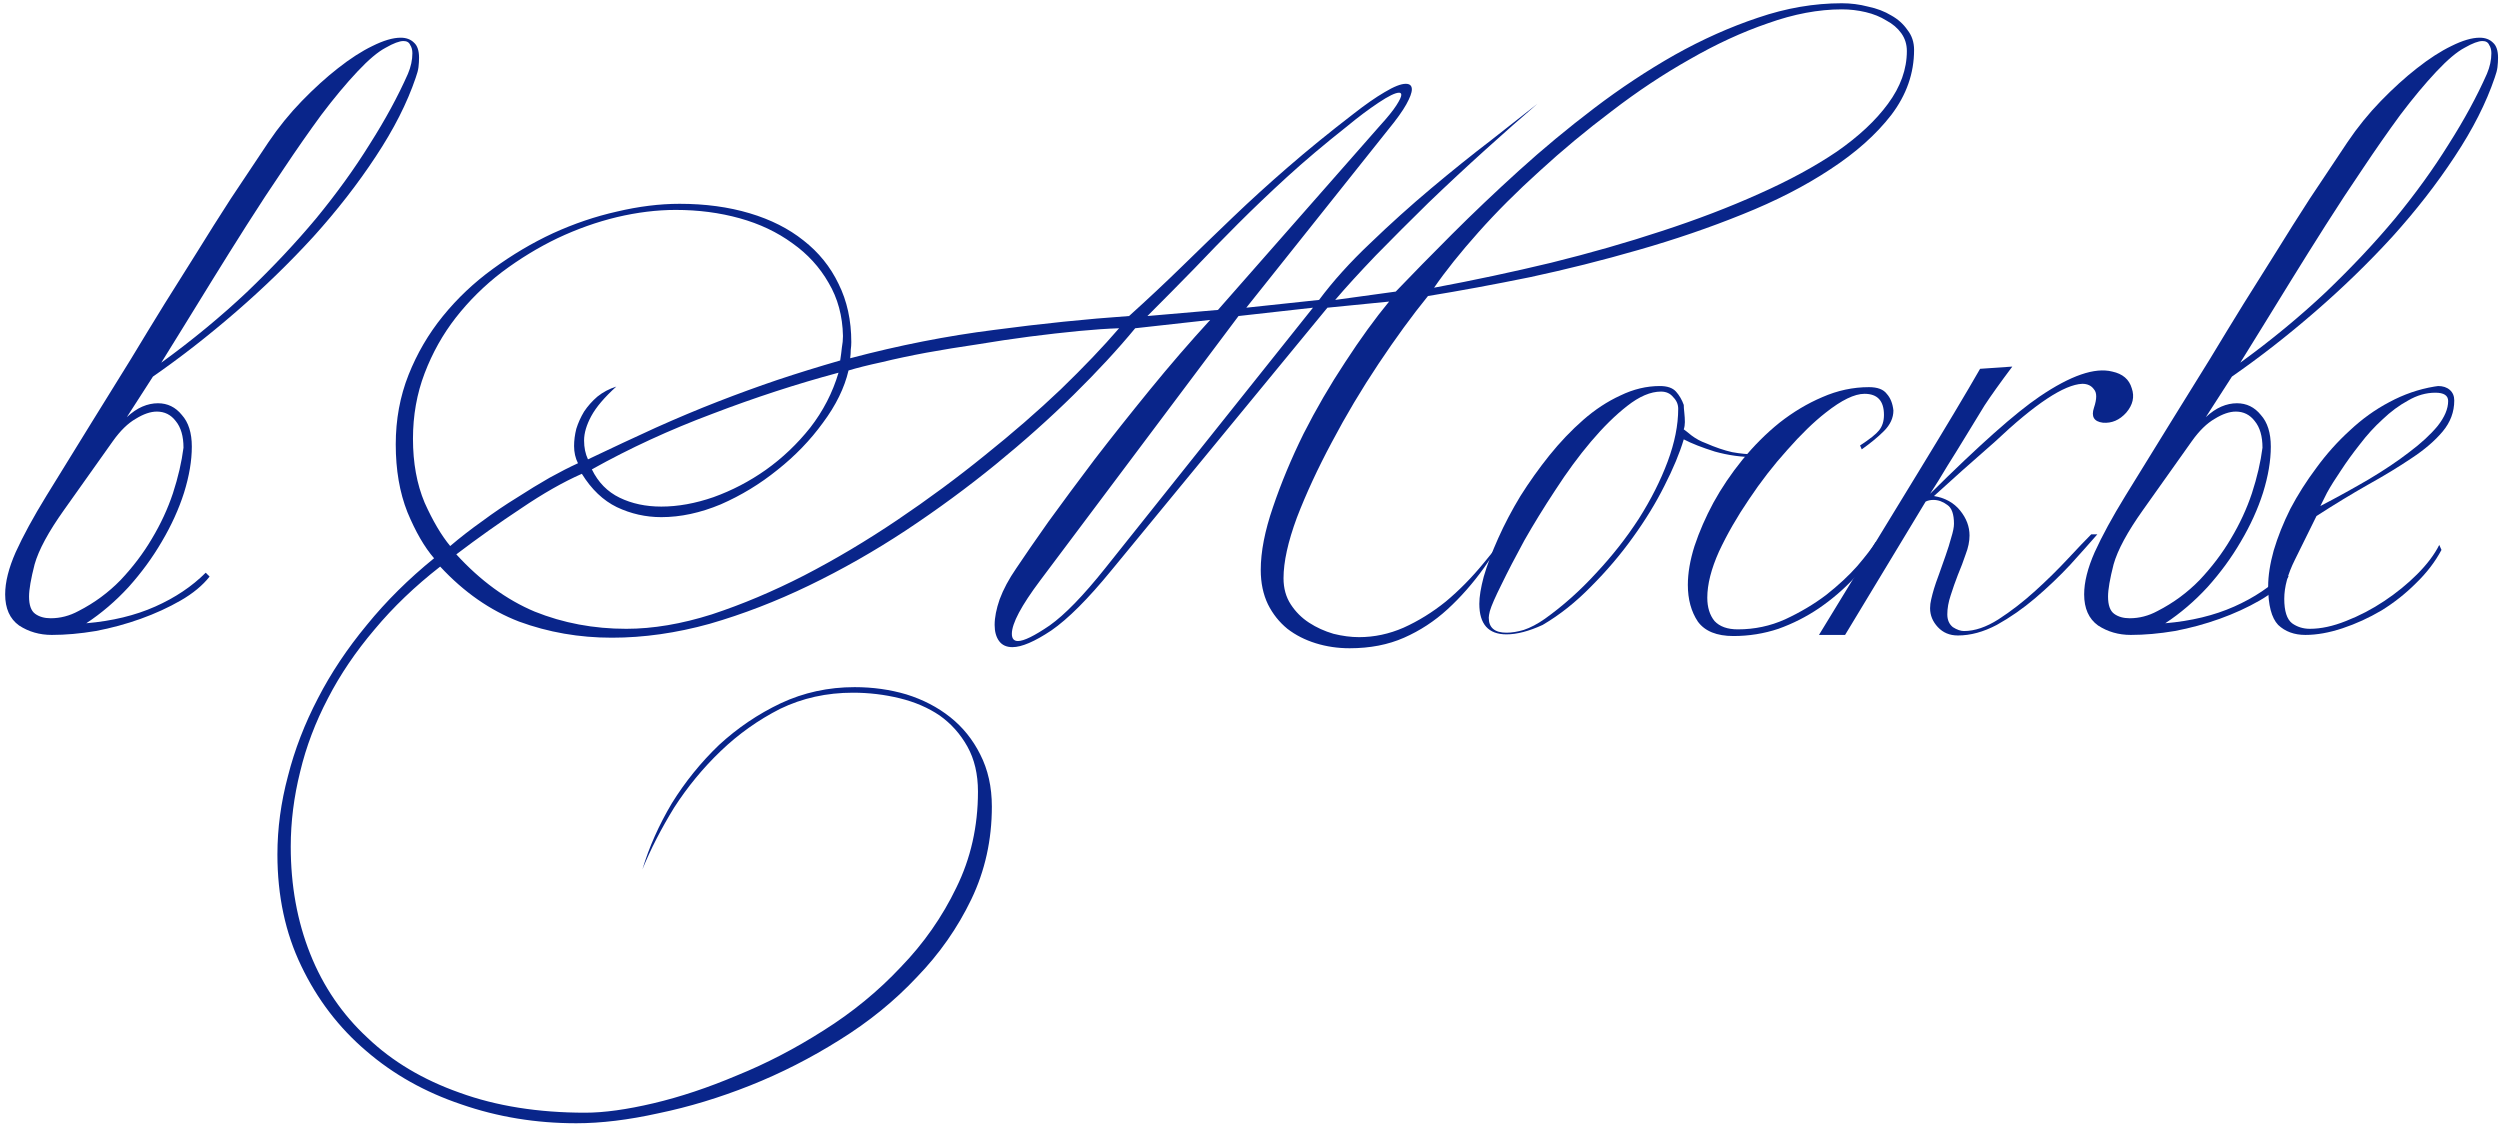 <?xml version="1.0" encoding="UTF-8"?> <svg xmlns="http://www.w3.org/2000/svg" width="315" height="142" viewBox="0 0 315 142" fill="none"><path d="M309.237 50.46C309.237 51.907 308.747 53.213 307.767 54.38C306.787 55.547 305.48 56.667 303.847 57.74C302.26 58.813 300.417 59.933 298.317 61.1C296.263 62.267 294.117 63.573 291.877 65.02C290.943 66.933 290.033 68.777 289.147 70.55C288.26 72.323 287.817 73.957 287.817 75.45C287.817 76.99 288.143 78.017 288.797 78.53C289.45 78.997 290.197 79.23 291.037 79.23C292.437 79.23 293.953 78.903 295.587 78.25C297.267 77.597 298.877 76.757 300.417 75.73C301.957 74.703 303.333 73.583 304.547 72.37C305.807 71.11 306.74 69.873 307.347 68.66L307.627 69.29C306.833 70.783 305.76 72.183 304.407 73.49C303.1 74.797 301.653 75.94 300.067 76.92C298.48 77.853 296.847 78.6 295.167 79.16C293.487 79.72 291.923 80 290.477 80C289.077 80 287.933 79.58 287.047 78.74C286.207 77.853 285.787 76.243 285.787 73.91C285.787 72.557 286.02 71.04 286.487 69.36C287 67.633 287.7 65.883 288.587 64.11C289.52 62.337 290.617 60.61 291.877 58.93C293.137 57.203 294.537 55.64 296.077 54.24C297.617 52.793 299.273 51.603 301.047 50.67C302.867 49.69 304.757 49.037 306.717 48.71L307.207 48.64C307.813 48.64 308.303 48.803 308.677 49.13C309.05 49.457 309.237 49.9 309.237 50.46ZM308.467 50.53C308.467 49.83 307.93 49.48 306.857 49.48C305.69 49.48 304.547 49.807 303.427 50.46C302.307 51.067 301.233 51.86 300.207 52.84C299.18 53.773 298.223 54.823 297.337 55.99C296.45 57.11 295.657 58.207 294.957 59.28C294.257 60.307 293.673 61.24 293.207 62.08C292.787 62.92 292.507 63.48 292.367 63.76C294.513 62.64 296.543 61.52 298.457 60.4C300.417 59.233 302.12 58.09 303.567 56.97C305.06 55.85 306.25 54.753 307.137 53.68C308.023 52.56 308.467 51.51 308.467 50.53Z" fill="#09258A"></path><path d="M314.753 7.27C314.753 7.643 314.73 8.04 314.683 8.46C314.637 8.833 314.52 9.277 314.333 9.79C313.26 12.963 311.58 16.277 309.293 19.73C307.053 23.137 304.44 26.497 301.453 29.81C298.466 33.077 295.223 36.227 291.723 39.26C288.223 42.293 284.723 45.023 281.223 47.45L277.933 52.56C278.586 51.953 279.24 51.51 279.893 51.23C280.546 50.95 281.2 50.81 281.853 50.81C283.066 50.81 284.07 51.3 284.863 52.28C285.703 53.213 286.123 54.543 286.123 56.27C286.123 58.043 285.796 59.98 285.143 62.08C284.49 64.133 283.557 66.187 282.343 68.24C281.177 70.247 279.776 72.16 278.143 73.98C276.51 75.753 274.736 77.27 272.823 78.53C276.09 78.25 278.983 77.55 281.503 76.43C284.023 75.31 286.147 73.887 287.873 72.16L288.363 72.65C287.476 73.77 286.263 74.773 284.723 75.66C283.183 76.547 281.503 77.317 279.683 77.97C277.863 78.623 275.973 79.137 274.013 79.51C272.053 79.837 270.21 80 268.483 80C266.943 80 265.566 79.603 264.353 78.81C263.186 77.97 262.603 76.663 262.603 74.89C262.603 73.35 263.046 71.577 263.933 69.57C264.866 67.517 266.15 65.16 267.783 62.5C269.883 59.093 271.796 55.99 273.523 53.19C275.296 50.343 276.93 47.707 278.423 45.28C279.916 42.807 281.34 40.473 282.693 38.28C284.093 36.04 285.47 33.847 286.823 31.7C288.176 29.507 289.576 27.29 291.023 25.05C292.516 22.81 294.103 20.43 295.783 17.91C297.043 16.043 298.443 14.317 299.983 12.73C301.523 11.143 303.04 9.767 304.533 8.6C306.073 7.387 307.52 6.453 308.873 5.8C310.273 5.1 311.463 4.75 312.443 4.75C313.143 4.75 313.703 4.96 314.123 5.38C314.543 5.753 314.753 6.383 314.753 7.27ZM313.913 6.71C313.913 6.29 313.82 5.94 313.633 5.66C313.493 5.333 313.213 5.17 312.793 5.17C312.28 5.17 311.533 5.45 310.553 6.01C309.573 6.523 308.383 7.527 306.983 9.02C305.536 10.56 304.02 12.38 302.433 14.48C300.893 16.58 299.33 18.82 297.743 21.2C296.156 23.533 294.593 25.913 293.053 28.34C291.513 30.767 290.066 33.077 288.713 35.27C287.36 37.463 286.123 39.47 285.003 41.29C283.883 43.11 282.973 44.58 282.273 45.7C286.193 42.853 289.786 39.89 293.053 36.81C296.32 33.683 299.236 30.58 301.803 27.5C304.37 24.373 306.61 21.27 308.523 18.19C310.483 15.11 312.093 12.147 313.353 9.3C313.726 8.413 313.913 7.55 313.913 6.71ZM285.073 56.41C285.073 54.963 284.747 53.843 284.093 53.05C283.487 52.257 282.693 51.86 281.713 51.86C280.92 51.86 280.033 52.163 279.053 52.77C278.073 53.33 277.116 54.263 276.183 55.57L270.023 64.25C268.063 67.003 266.826 69.29 266.313 71.11C265.846 72.93 265.613 74.283 265.613 75.17C265.613 76.243 265.87 76.967 266.383 77.34C266.896 77.713 267.55 77.9 268.343 77.9C269.557 77.9 270.723 77.597 271.843 76.99C273.85 75.963 275.623 74.657 277.163 73.07C278.703 71.437 280.01 69.71 281.083 67.89C282.203 66.023 283.09 64.11 283.743 62.15C284.396 60.143 284.84 58.23 285.073 56.41Z" fill="#09258A"></path><path d="M243.191 62.22C249.351 56.107 253.948 52.023 256.981 49.97C260.901 47.31 263.958 46.26 266.151 46.82C267.458 47.1 268.275 47.8 268.601 48.92C268.975 49.993 268.741 51.02 267.901 52C267.061 52.933 266.081 53.353 264.961 53.26C263.841 53.12 263.468 52.49 263.841 51.37C264.215 50.25 264.215 49.48 263.841 49.06C263.515 48.593 263.025 48.36 262.371 48.36C260.085 48.453 256.421 50.88 251.381 55.64C248.441 58.207 245.875 60.493 243.681 62.5C245.081 62.733 246.178 63.34 246.971 64.32C247.765 65.3 248.161 66.35 248.161 67.47C248.161 68.217 247.998 69.01 247.671 69.85C247.391 70.69 247.065 71.553 246.691 72.44C246.365 73.28 246.061 74.143 245.781 75.03C245.501 75.87 245.361 76.663 245.361 77.41C245.361 78.11 245.595 78.647 246.061 79.02C246.575 79.347 247.041 79.51 247.461 79.51C248.815 79.51 250.261 79.02 251.801 78.04C253.388 77.013 254.928 75.823 256.421 74.47C257.915 73.117 259.291 71.763 260.551 70.41C261.811 69.057 262.791 68.03 263.491 67.33H264.261C263.328 68.403 262.185 69.687 260.831 71.18C259.478 72.627 258.008 74.027 256.421 75.38C254.881 76.687 253.271 77.807 251.591 78.74C249.911 79.627 248.278 80.07 246.691 80.07C245.665 80.07 244.825 79.72 244.171 79.02C243.518 78.32 243.191 77.527 243.191 76.64C243.191 76.267 243.238 75.893 243.331 75.52C243.425 75.1 243.541 74.657 243.681 74.19C243.821 73.723 244.031 73.117 244.311 72.37C244.591 71.577 244.871 70.783 245.151 69.99C245.431 69.197 245.665 68.45 245.851 67.75C246.085 67.003 246.201 66.42 246.201 66C246.201 64.787 245.921 63.993 245.361 63.62C244.801 63.2 244.218 62.99 243.611 62.99C243.238 62.99 242.911 63.06 242.631 63.2L232.481 80H229.191C233.905 72.3 238.035 65.533 241.581 59.7C245.175 53.82 247.811 49.41 249.491 46.47L253.551 46.19C252.011 48.243 250.845 49.877 250.051 51.09C249.305 52.303 248.535 53.563 247.741 54.87C246.948 56.177 246.155 57.46 245.361 58.72C244.615 59.98 243.891 61.147 243.191 62.22Z" fill="#09258A"></path><path d="M238.569 51.72C238.569 52.653 238.172 53.517 237.379 54.31C236.632 55.057 235.699 55.827 234.579 56.62L234.369 56.13C235.582 55.337 236.375 54.707 236.749 54.24C237.169 53.727 237.379 53.073 237.379 52.28C237.379 50.507 236.562 49.62 234.929 49.62C233.669 49.62 232.035 50.413 230.029 52C228.535 53.167 226.925 54.73 225.199 56.69C223.472 58.603 221.862 60.68 220.369 62.92C218.875 65.113 217.615 67.307 216.589 69.5C215.609 71.693 215.119 73.63 215.119 75.31C215.119 76.523 215.422 77.503 216.029 78.25C216.682 78.95 217.662 79.3 218.969 79.3C221.069 79.3 223.052 78.88 224.919 78.04C226.832 77.153 228.559 76.127 230.099 74.96C231.639 73.747 232.945 72.533 234.019 71.32C235.092 70.06 235.862 69.057 236.329 68.31H237.169C236.142 69.897 234.952 71.413 233.599 72.86C232.292 74.26 230.822 75.52 229.189 76.64C227.602 77.713 225.899 78.577 224.079 79.23C222.259 79.837 220.369 80.14 218.409 80.14C216.309 80.14 214.815 79.533 213.929 78.32C213.089 77.06 212.669 75.52 212.669 73.7C212.669 72.207 212.949 70.573 213.509 68.8C214.115 66.98 214.909 65.16 215.889 63.34C216.915 61.473 218.129 59.677 219.529 57.95C220.975 56.177 222.539 54.613 224.219 53.26C225.945 51.907 227.742 50.833 229.609 50.04C231.522 49.2 233.482 48.78 235.489 48.78C236.562 48.78 237.309 49.06 237.729 49.62C238.195 50.133 238.475 50.833 238.569 51.72Z" fill="#09258A"></path><path d="M224.684 56.62C223.984 57.087 223.237 57.367 222.444 57.46C221.651 57.553 221.207 57.6 221.114 57.6C219.434 57.6 217.754 57.367 216.074 56.9C214.441 56.387 213.134 55.873 212.154 55.36C211.641 57.087 210.824 59.047 209.704 61.24C208.631 63.387 207.301 65.557 205.714 67.75C204.174 69.897 202.424 71.95 200.464 73.91C198.551 75.87 196.521 77.48 194.374 78.74C192.647 79.533 191.131 79.93 189.824 79.93C187.537 79.93 186.394 78.647 186.394 76.08C186.394 75.193 186.581 74.05 186.954 72.65C187.374 71.203 187.981 69.593 188.774 67.82C189.567 66.047 190.501 64.273 191.574 62.5C192.694 60.727 193.907 59.023 195.214 57.39C196.567 55.71 197.991 54.217 199.484 52.91C200.977 51.603 202.541 50.577 204.174 49.83C205.807 49.037 207.464 48.64 209.144 48.64C210.077 48.64 210.754 48.873 211.174 49.34C211.594 49.807 211.921 50.367 212.154 51.02C212.154 51.253 212.177 51.58 212.224 52C212.271 52.42 212.294 52.817 212.294 53.19C212.294 53.517 212.247 53.82 212.154 54.1C212.294 54.193 212.621 54.45 213.134 54.87C213.694 55.29 214.301 55.617 214.954 55.85C216.121 56.363 217.217 56.737 218.244 56.97C219.271 57.157 220.227 57.25 221.114 57.25C221.907 57.25 222.631 57.133 223.284 56.9C223.937 56.62 224.404 56.387 224.684 56.2V56.62ZM211.454 51.51C211.454 50.95 211.244 50.46 210.824 50.04C210.451 49.573 209.937 49.34 209.284 49.34C207.977 49.34 206.554 49.947 205.014 51.16C203.521 52.327 202.004 53.82 200.464 55.64C198.924 57.46 197.431 59.49 195.984 61.73C194.537 63.923 193.231 66.047 192.064 68.1C190.944 70.153 189.987 71.997 189.194 73.63C188.401 75.217 187.911 76.337 187.724 76.99C187.631 77.363 187.584 77.643 187.584 77.83C187.584 79.09 188.331 79.72 189.824 79.72C190.477 79.72 191.201 79.603 191.994 79.37C192.834 79.09 193.721 78.623 194.654 77.97C196.941 76.337 199.087 74.423 201.094 72.23C203.147 70.037 204.944 67.75 206.484 65.37C208.024 62.943 209.237 60.54 210.124 58.16C211.011 55.78 211.454 53.563 211.454 51.51Z" fill="#09258A"></path><path d="M241.174 6.29C241.174 9.23 240.217 11.96 238.304 14.48C236.391 16.953 233.824 19.24 230.604 21.34C227.43 23.44 223.744 25.33 219.544 27.01C215.391 28.69 211.027 30.183 206.454 31.49C201.927 32.797 197.377 33.94 192.804 34.92C188.23 35.853 183.937 36.647 179.924 37.3C177.917 39.773 175.84 42.62 173.694 45.84C171.547 49.06 169.587 52.35 167.814 55.71C166.04 59.023 164.571 62.197 163.404 65.23C162.284 68.263 161.724 70.807 161.724 72.86C161.724 74.12 162.027 75.217 162.634 76.15C163.241 77.083 164.01 77.853 164.944 78.46C165.877 79.067 166.904 79.533 168.024 79.86C169.144 80.14 170.217 80.28 171.244 80.28C173.157 80.28 175.024 79.883 176.844 79.09C178.711 78.25 180.484 77.153 182.164 75.8C183.844 74.4 185.43 72.79 186.924 70.97C188.464 69.15 189.864 67.237 191.124 65.23C189.77 67.423 188.394 69.523 186.994 71.53C185.594 73.49 184.054 75.24 182.374 76.78C180.741 78.273 178.921 79.463 176.914 80.35C174.907 81.237 172.62 81.68 170.054 81.68C168.56 81.68 167.137 81.47 165.784 81.05C164.431 80.63 163.241 80.023 162.214 79.23C161.187 78.39 160.37 77.363 159.764 76.15C159.157 74.89 158.854 73.443 158.854 71.81C158.854 69.523 159.367 66.887 160.394 63.9C161.42 60.867 162.704 57.787 164.244 54.66C165.831 51.533 167.581 48.523 169.494 45.63C171.407 42.69 173.251 40.147 175.024 38L167.254 38.77L140.024 71.88C137.084 75.473 134.564 77.993 132.464 79.44C130.364 80.84 128.73 81.54 127.564 81.54C126.817 81.54 126.257 81.283 125.884 80.77C125.511 80.257 125.324 79.58 125.324 78.74C125.324 77.807 125.534 76.733 125.954 75.52C126.42 74.26 127.121 72.953 128.054 71.6C129.08 70.06 130.434 68.1 132.114 65.72C133.84 63.34 135.777 60.727 137.924 57.88C140.117 55.033 142.45 52.093 144.924 49.06C147.397 46.027 149.917 43.11 152.484 40.31L143.034 41.36C140.84 44.02 138.25 46.82 135.264 49.76C132.277 52.7 129.01 55.617 125.464 58.51C121.917 61.403 118.137 64.18 114.124 66.84C110.157 69.453 106.097 71.763 101.944 73.77C97.79 75.777 93.614 77.387 89.414 78.6C85.214 79.767 81.107 80.35 77.094 80.35C72.987 80.35 69.091 79.673 65.404 78.32C61.764 76.92 58.45 74.61 55.464 71.39C52.291 73.863 49.537 76.5 47.204 79.3C44.824 82.1 42.864 84.993 41.324 87.98C39.737 91.013 38.571 94.093 37.824 97.22C37.031 100.393 36.634 103.543 36.634 106.67C36.634 111.57 37.45 116.073 39.084 120.18C40.717 124.287 43.12 127.81 46.294 130.75C49.42 133.737 53.294 136.047 57.914 137.68C62.534 139.36 67.807 140.2 73.734 140.2C76.114 140.2 78.984 139.803 82.344 139.01C85.704 138.217 89.204 137.05 92.844 135.51C96.531 134.017 100.171 132.127 103.764 129.84C107.404 127.553 110.647 124.893 113.494 121.86C116.387 118.873 118.72 115.537 120.494 111.85C122.314 108.163 123.224 104.127 123.224 99.74C123.224 97.547 122.78 95.657 121.894 94.07C121.007 92.483 119.841 91.177 118.394 90.15C116.947 89.17 115.267 88.447 113.354 87.98C111.44 87.513 109.48 87.28 107.474 87.28C104.16 87.28 101.104 87.957 98.304 89.31C95.55 90.71 93.054 92.483 90.814 94.63C88.574 96.777 86.614 99.157 84.934 101.77C83.3 104.43 81.971 107.02 80.944 109.54C81.784 106.74 83.02 103.963 84.654 101.21C86.334 98.503 88.317 96.053 90.604 93.86C92.937 91.713 95.527 89.963 98.374 88.61C101.267 87.257 104.37 86.58 107.684 86.58C109.97 86.58 112.14 86.883 114.194 87.49C116.294 88.143 118.137 89.1 119.724 90.36C121.31 91.62 122.57 93.183 123.504 95.05C124.484 96.963 124.974 99.157 124.974 101.63C124.974 105.83 124.11 109.727 122.384 113.32C120.657 116.913 118.371 120.18 115.524 123.12C112.724 126.107 109.481 128.743 105.794 131.03C102.154 133.317 98.397 135.23 94.524 136.77C90.65 138.31 86.8 139.477 82.974 140.27C79.194 141.11 75.74 141.53 72.614 141.53C67.527 141.53 62.697 140.737 58.124 139.15C53.55 137.61 49.56 135.37 46.154 132.43C42.7 129.49 39.971 125.92 37.964 121.72C35.957 117.567 34.954 112.877 34.954 107.65C34.954 104.383 35.397 101.093 36.284 97.78C37.124 94.467 38.384 91.2 40.064 87.98C41.697 84.807 43.751 81.727 46.224 78.74C48.651 75.753 51.474 72.953 54.694 70.34C53.48 68.94 52.361 67.003 51.334 64.53C50.354 62.057 49.864 59.21 49.864 55.99C49.864 52.863 50.401 49.947 51.474 47.24C52.547 44.533 53.994 42.06 55.814 39.82C57.634 37.58 59.734 35.597 62.114 33.87C64.54 32.097 67.061 30.603 69.674 29.39C72.334 28.177 75.017 27.267 77.724 26.66C80.477 26.007 83.114 25.68 85.634 25.68C88.854 25.68 91.794 26.077 94.454 26.87C97.114 27.663 99.377 28.807 101.244 30.3C103.157 31.793 104.627 33.613 105.654 35.76C106.727 37.907 107.264 40.357 107.264 43.11C107.264 43.437 107.24 43.763 107.194 44.09C107.194 44.417 107.17 44.767 107.124 45.14C113.284 43.507 119.327 42.317 125.254 41.57C131.227 40.777 136.897 40.193 142.264 39.82C144.644 37.673 146.884 35.573 148.984 33.52C151.084 31.467 153.207 29.413 155.354 27.36C157.547 25.26 159.857 23.16 162.284 21.06C164.757 18.913 167.511 16.673 170.544 14.34C172.037 13.173 173.344 12.263 174.464 11.61C175.631 10.91 176.517 10.56 177.124 10.56C177.637 10.56 177.894 10.793 177.894 11.26C177.894 11.68 177.66 12.31 177.194 13.15C176.727 13.99 175.957 15.063 174.884 16.37L157.034 38.77L166.204 37.79C167.977 35.41 170.124 33.03 172.644 30.65C175.164 28.223 177.73 25.913 180.344 23.72C182.957 21.527 185.454 19.52 187.834 17.7C190.214 15.833 192.174 14.293 193.714 13.08C191.754 14.76 189.561 16.697 187.134 18.89C184.754 21.037 182.374 23.253 179.994 25.54C177.661 27.827 175.444 30.043 173.344 32.19C171.29 34.337 169.587 36.203 168.234 37.79L175.864 36.74C177.964 34.547 180.321 32.143 182.934 29.53C185.594 26.87 188.417 24.187 191.404 21.48C194.391 18.773 197.54 16.16 200.854 13.64C204.167 11.12 207.551 8.88 211.004 6.92C214.504 4.96 218.004 3.397 221.504 2.23C225.051 1.017 228.574 0.41 232.074 0.41C233.194 0.41 234.291 0.55 235.364 0.83C236.484 1.063 237.464 1.437 238.304 1.95C239.144 2.417 239.821 3.023 240.334 3.77C240.894 4.47 241.174 5.31 241.174 6.29ZM240.264 6.43C240.264 5.59 240.031 4.843 239.564 4.19C239.097 3.537 238.467 3 237.674 2.58C236.927 2.113 236.064 1.763 235.084 1.53C234.104 1.297 233.101 1.18 232.074 1.18C229.134 1.18 226.031 1.763 222.764 2.93C219.497 4.05 216.207 5.567 212.894 7.48C209.58 9.347 206.314 11.517 203.094 13.99C199.874 16.417 196.84 18.937 193.994 21.55C191.147 24.117 188.581 26.683 186.294 29.25C184.007 31.817 182.14 34.15 180.694 36.25C185.687 35.317 190.611 34.267 195.464 33.1C200.364 31.887 205.007 30.557 209.394 29.11C213.827 27.663 217.91 26.1 221.644 24.42C225.424 22.74 228.691 20.967 231.444 19.1C234.197 17.187 236.344 15.18 237.884 13.08C239.471 10.933 240.264 8.717 240.264 6.43ZM176.564 11.96C176.564 11.773 176.47 11.68 176.284 11.68C175.817 11.68 174.954 12.1 173.694 12.94C172.434 13.78 171.127 14.76 169.774 15.88C166.881 18.167 164.337 20.313 162.144 22.32C159.95 24.327 157.897 26.287 155.984 28.2C154.117 30.067 152.274 31.957 150.454 33.87C148.634 35.737 146.674 37.72 144.574 39.82L153.464 39.05L173.834 15.88C174.814 14.807 175.514 13.943 175.934 13.29C176.354 12.637 176.564 12.193 176.564 11.96ZM156.054 39.82L131.064 73.14C128.684 76.313 127.494 78.553 127.494 79.86C127.494 80.467 127.75 80.77 128.264 80.77C129.01 80.77 130.34 80.117 132.254 78.81C134.167 77.457 136.5 75.053 139.254 71.6L165.434 38.77L156.054 39.82ZM141.004 41.36C139.557 41.407 137.854 41.523 135.894 41.71C133.98 41.897 131.927 42.13 129.734 42.41C127.587 42.69 125.394 43.017 123.154 43.39C120.914 43.717 118.767 44.067 116.714 44.44C114.707 44.813 112.84 45.21 111.114 45.63C109.387 46.003 107.987 46.353 106.914 46.68C106.401 48.873 105.327 51.067 103.694 53.26C102.107 55.453 100.194 57.437 97.954 59.21C95.76 60.983 93.38 62.43 90.814 63.55C88.247 64.623 85.751 65.16 83.324 65.16C81.364 65.16 79.497 64.74 77.724 63.9C75.997 63.06 74.527 61.66 73.314 59.7C70.981 60.727 68.437 62.173 65.684 64.04C62.931 65.86 60.2 67.797 57.494 69.85C60.527 73.163 63.817 75.567 67.364 77.06C70.957 78.507 74.807 79.23 78.914 79.23C82.274 79.23 85.867 78.623 89.694 77.41C93.52 76.15 97.394 74.517 101.314 72.51C105.281 70.457 109.2 68.123 113.074 65.51C116.947 62.897 120.61 60.19 124.064 57.39C127.564 54.59 130.76 51.813 133.654 49.06C136.547 46.26 138.997 43.693 141.004 41.36ZM105.654 46.96C100.427 48.36 95.13 50.087 89.764 52.14C84.397 54.147 79.334 56.48 74.574 59.14C75.367 60.773 76.534 61.963 78.074 62.71C79.614 63.457 81.364 63.83 83.324 63.83C85.424 63.83 87.617 63.433 89.904 62.64C92.237 61.8 94.43 60.657 96.484 59.21C98.584 57.717 100.45 55.943 102.084 53.89C103.717 51.79 104.907 49.48 105.654 46.96ZM106.214 42.34C106.167 39.82 105.56 37.58 104.394 35.62C103.274 33.66 101.757 32.003 99.844 30.65C97.93 29.25 95.714 28.2 93.194 27.5C90.674 26.8 87.99 26.45 85.144 26.45C82.764 26.45 80.29 26.753 77.724 27.36C75.204 27.967 72.707 28.853 70.234 30.02C67.807 31.187 65.474 32.61 63.234 34.29C61.041 35.97 59.104 37.883 57.424 40.03C55.791 42.13 54.484 44.463 53.504 47.03C52.524 49.597 52.034 52.35 52.034 55.29C52.034 58.323 52.524 61.007 53.504 63.34C54.531 65.627 55.604 67.447 56.724 68.8C57.984 67.727 59.337 66.677 60.784 65.65C62.23 64.577 63.677 63.597 65.124 62.71C66.57 61.777 67.947 60.937 69.254 60.19C70.607 59.443 71.797 58.837 72.824 58.37C72.497 57.717 72.334 56.993 72.334 56.2C72.334 55.5 72.427 54.777 72.614 54.03C72.847 53.283 73.174 52.56 73.594 51.86C74.061 51.16 74.621 50.53 75.274 49.97C75.974 49.41 76.767 48.99 77.654 48.71C76.16 50.063 75.111 51.3 74.504 52.42C73.897 53.54 73.594 54.567 73.594 55.5C73.594 56.387 73.757 57.18 74.084 57.88C77.117 56.433 79.964 55.103 82.624 53.89C85.331 52.677 87.944 51.58 90.464 50.6C92.984 49.62 95.481 48.71 97.954 47.87C100.474 47.03 103.11 46.213 105.864 45.42C105.957 44.813 106.027 44.277 106.074 43.81C106.167 43.297 106.214 42.807 106.214 42.34Z" fill="#09258A"></path><path d="M52.8 7.27C52.8 7.643 52.777 8.04 52.73 8.46C52.683 8.833 52.567 9.277 52.38 9.79C51.307 12.963 49.627 16.277 47.34 19.73C45.1 23.137 42.487 26.497 39.5 29.81C36.513 33.077 33.27 36.227 29.77 39.26C26.27 42.293 22.77 45.023 19.27 47.45L15.98 52.56C16.633 51.953 17.287 51.51 17.94 51.23C18.593 50.95 19.247 50.81 19.9 50.81C21.113 50.81 22.117 51.3 22.91 52.28C23.75 53.213 24.17 54.543 24.17 56.27C24.17 58.043 23.843 59.98 23.19 62.08C22.537 64.133 21.603 66.187 20.39 68.24C19.223 70.247 17.823 72.16 16.19 73.98C14.557 75.753 12.783 77.27 10.87 78.53C14.137 78.25 17.03 77.55 19.55 76.43C22.07 75.31 24.193 73.887 25.92 72.16L26.41 72.65C25.523 73.77 24.31 74.773 22.77 75.66C21.23 76.547 19.55 77.317 17.73 77.97C15.91 78.623 14.02 79.137 12.06 79.51C10.1 79.837 8.257 80 6.53 80C4.99 80 3.613 79.603 2.4 78.81C1.233 77.97 0.65 76.663 0.65 74.89C0.65 73.35 1.093 71.577 1.98 69.57C2.913 67.517 4.197 65.16 5.83 62.5C7.93 59.093 9.843 55.99 11.57 53.19C13.343 50.343 14.977 47.707 16.47 45.28C17.963 42.807 19.387 40.473 20.74 38.28C22.14 36.04 23.517 33.847 24.87 31.7C26.223 29.507 27.623 27.29 29.07 25.05C30.563 22.81 32.15 20.43 33.83 17.91C35.09 16.043 36.49 14.317 38.03 12.73C39.57 11.143 41.087 9.767 42.58 8.6C44.12 7.387 45.567 6.453 46.92 5.8C48.32 5.1 49.51 4.75 50.49 4.75C51.19 4.75 51.75 4.96 52.17 5.38C52.59 5.753 52.8 6.383 52.8 7.27ZM51.96 6.71C51.96 6.29 51.867 5.94 51.68 5.66C51.54 5.333 51.26 5.17 50.84 5.17C50.327 5.17 49.58 5.45 48.6 6.01C47.62 6.523 46.43 7.527 45.03 9.02C43.583 10.56 42.067 12.38 40.48 14.48C38.94 16.58 37.377 18.82 35.79 21.2C34.203 23.533 32.64 25.913 31.1 28.34C29.56 30.767 28.113 33.077 26.76 35.27C25.407 37.463 24.17 39.47 23.05 41.29C21.93 43.11 21.02 44.58 20.32 45.7C24.24 42.853 27.833 39.89 31.1 36.81C34.367 33.683 37.283 30.58 39.85 27.5C42.417 24.373 44.657 21.27 46.57 18.19C48.53 15.11 50.14 12.147 51.4 9.3C51.773 8.413 51.96 7.55 51.96 6.71ZM23.12 56.41C23.12 54.963 22.793 53.843 22.14 53.05C21.533 52.257 20.74 51.86 19.76 51.86C18.967 51.86 18.08 52.163 17.1 52.77C16.12 53.33 15.163 54.263 14.23 55.57L8.07 64.25C6.11 67.003 4.873 69.29 4.36 71.11C3.893 72.93 3.66 74.283 3.66 75.17C3.66 76.243 3.917 76.967 4.43 77.34C4.943 77.713 5.597 77.9 6.39 77.9C7.603 77.9 8.77 77.597 9.89 76.99C11.897 75.963 13.67 74.657 15.21 73.07C16.75 71.437 18.057 69.71 19.13 67.89C20.25 66.023 21.137 64.11 21.79 62.15C22.443 60.143 22.887 58.23 23.12 56.41Z" fill="#09258A"></path></svg> 